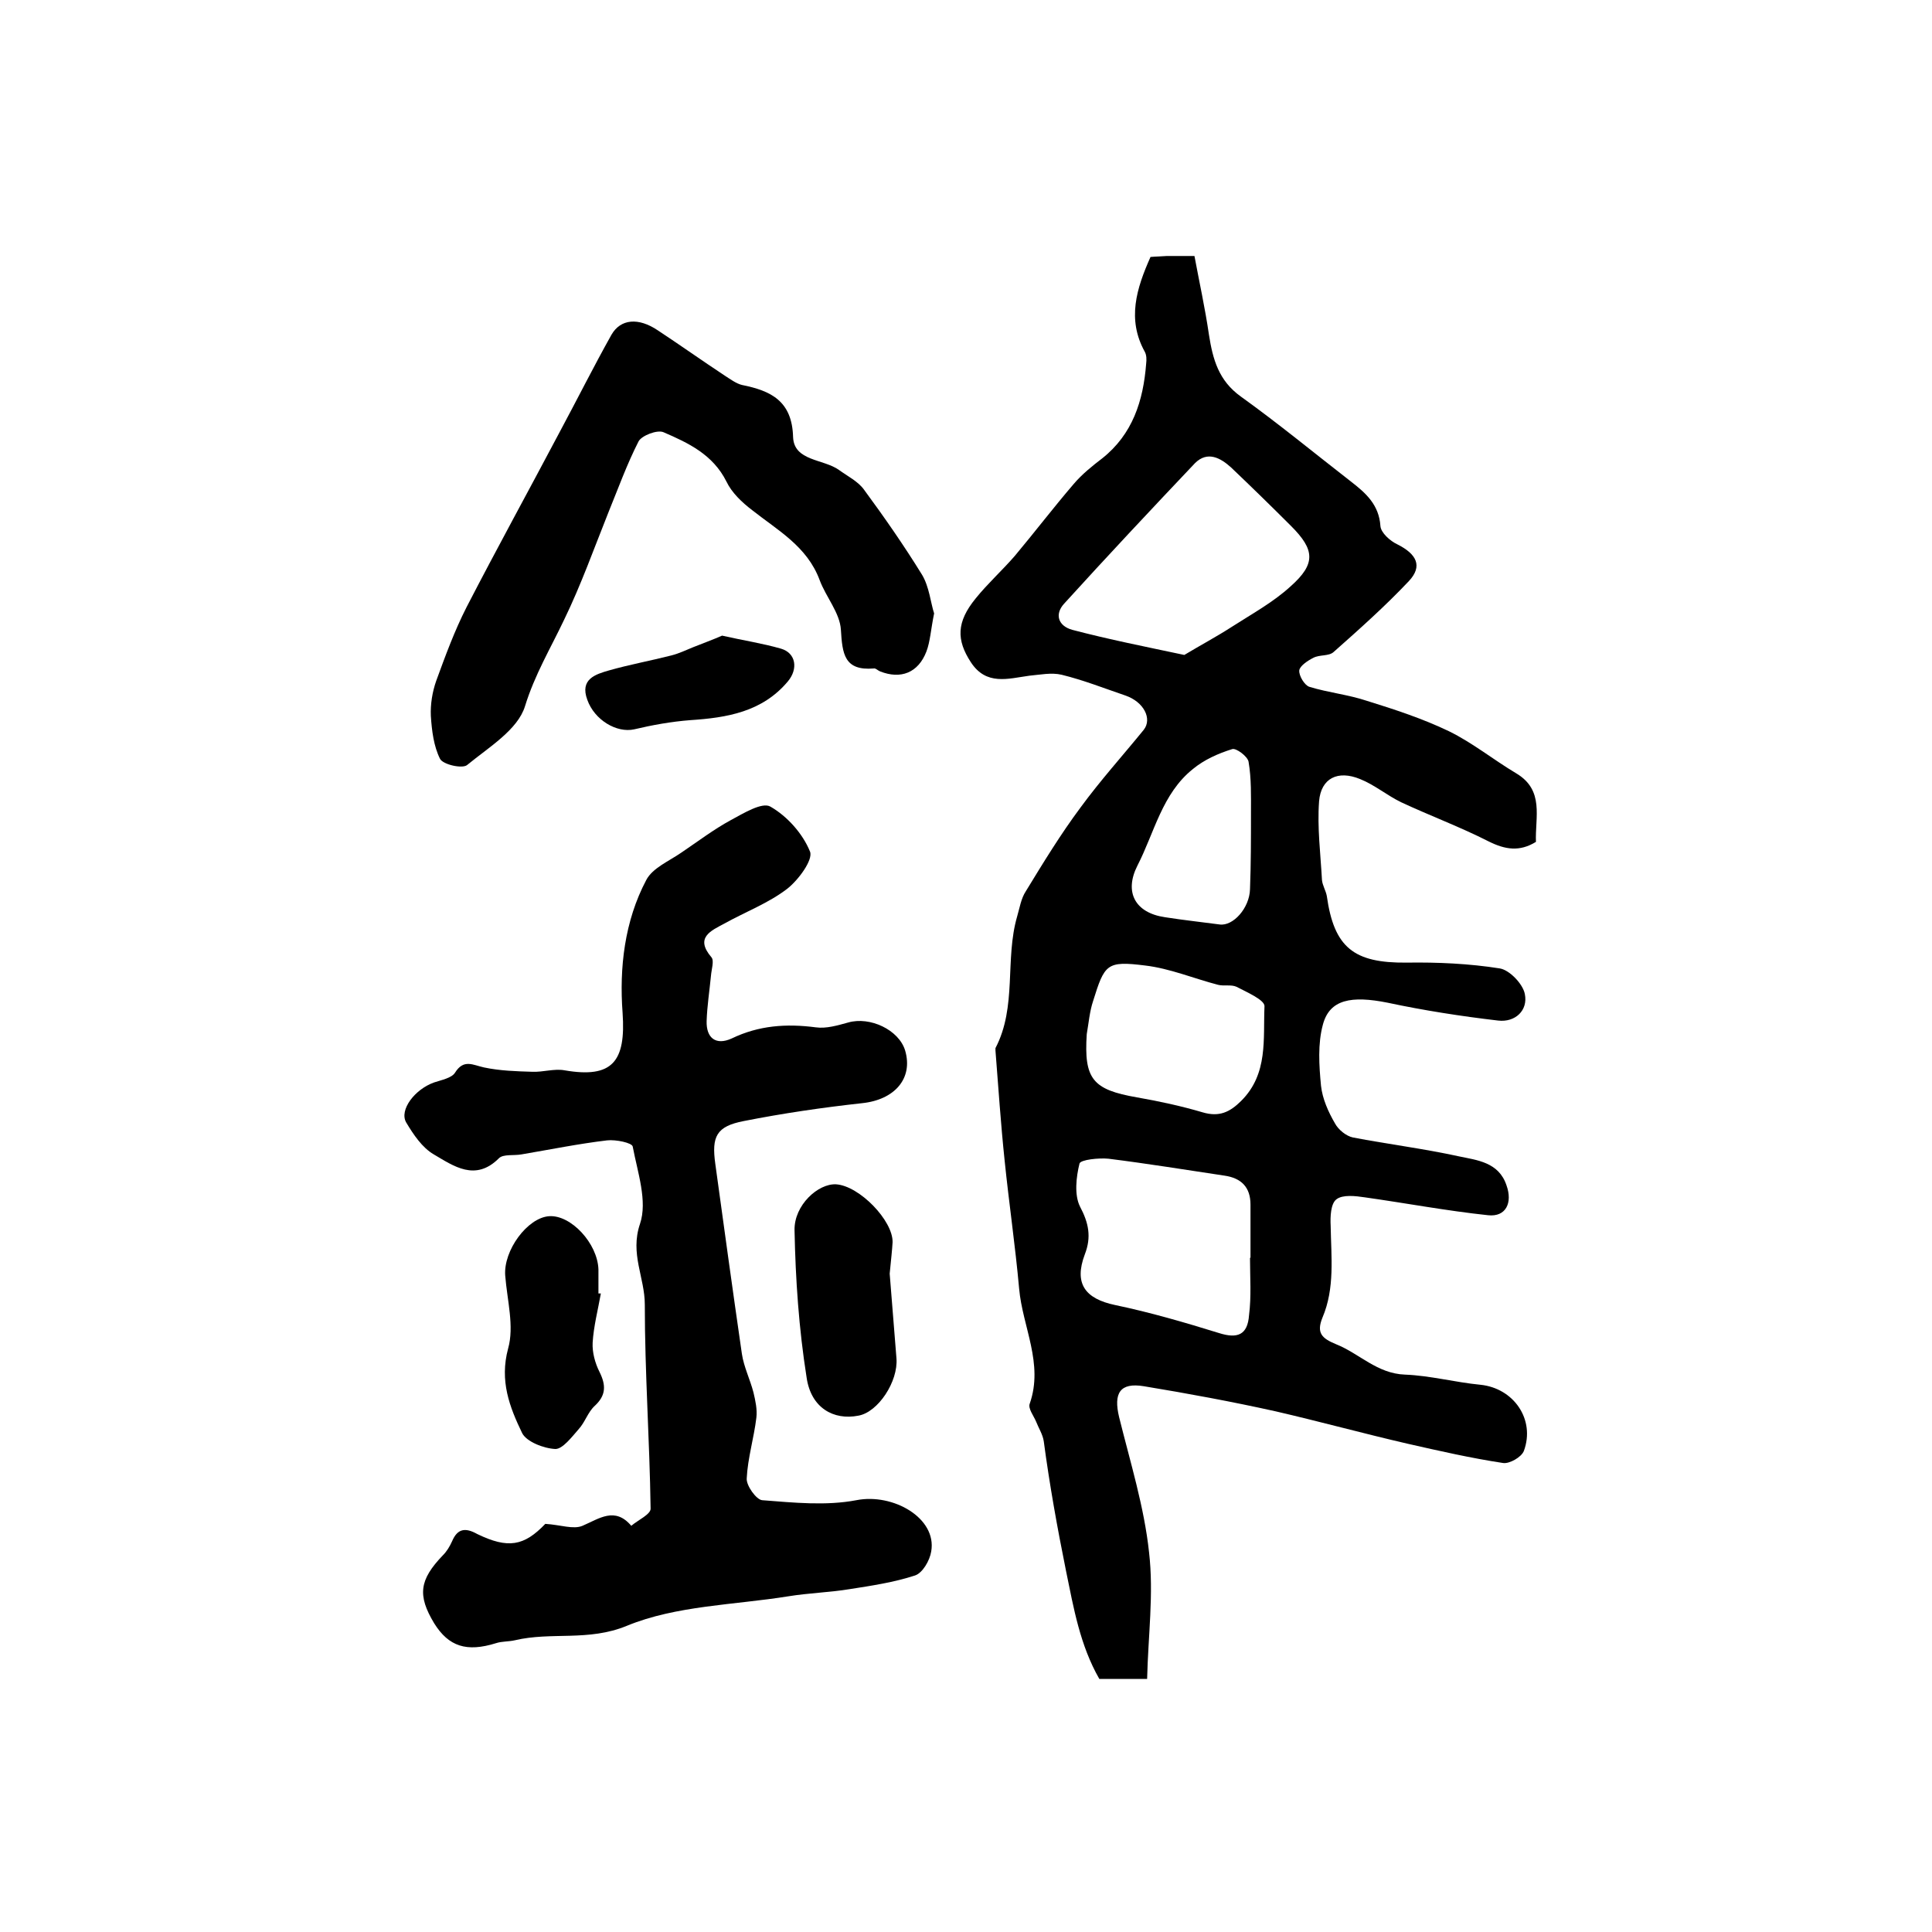 <?xml version="1.0" encoding="utf-8"?>
<!-- Generator: Adobe Illustrator 22.0.0, SVG Export Plug-In . SVG Version: 6.00 Build 0)  -->
<svg version="1.1" id="图层_1" xmlns="http://www.w3.org/2000/svg" xmlns:xlink="http://www.w3.org/1999/xlink" x="0px" y="0px"
	 viewBox="0 0 400 400" style="enable-background:new 0 0 400 400;" xml:space="preserve">
<style type="text/css">
	.st0{fill:#FFFFFF;}
</style>
<g>
	
	<path d="M238.2,53.2c1.1-0.1,2.2-0.1,3.4-0.2c1.5,0,3,0,5.7,0c1,5.4,2.2,10.8,3,16.3c0.8,5.1,2,9.5,6.6,12.8
		c7.8,5.6,15.2,11.7,22.8,17.6c3.1,2.4,5.8,4.8,6.1,9.2c0.1,1.4,2,3.1,3.5,3.8c4,2,5.3,4.5,2.4,7.6c-4.9,5.2-10.3,10-15.6,14.7
		c-1,0.9-2.9,0.5-4.2,1.2c-1.2,0.6-2.8,1.7-2.9,2.6c-0.1,1.1,1.1,3.1,2.1,3.4c3.9,1.2,8,1.6,11.9,2.9c5.8,1.8,11.6,3.7,17,6.3
		c4.9,2.4,9.2,5.9,13.9,8.7c5.9,3.5,3.9,9.1,4.1,14.2c-3.4,2.1-6.4,1.6-9.8-0.1c-5.9-3-12.1-5.3-18.1-8.1c-2.9-1.4-5.5-3.6-8.5-4.8
		c-4.6-1.9-8.1-0.2-8.5,4.6c-0.4,5.4,0.3,10.8,0.6,16.3c0.1,1.1,0.8,2.2,1,3.3c1.5,10.7,5.6,13.9,16.5,13.8c6.4-0.1,13,0.2,19.3,1.2
		c2,0.3,4.8,3.2,5.2,5.3c0.7,3.4-2,5.9-5.5,5.5c-7.7-0.9-15.4-2.1-22.9-3.7c-7.5-1.5-12-0.7-13.4,4.5c-1.1,4-0.8,8.5-0.4,12.7
		c0.3,2.7,1.5,5.4,2.9,7.8c0.7,1.3,2.3,2.6,3.7,2.9c7.3,1.4,14.6,2.3,21.9,3.9c3.8,0.8,8.3,1.2,9.9,6c1.3,3.6-0.1,6.6-3.8,6.2
		c-8.5-0.9-17-2.5-25.5-3.7c-2-0.3-4.6-0.6-5.9,0.4c-1.2,0.9-1.3,3.6-1.2,5.5c0.1,6.4,0.9,12.9-1.7,19c-1.3,3.2-0.1,4.3,2.8,5.5
		c4.8,1.9,8.5,6.1,14.3,6.3c5.2,0.2,10.4,1.6,15.6,2.1c6.9,0.7,11.4,7.2,9,13.7c-0.5,1.3-3,2.7-4.3,2.5c-6.6-1-13.2-2.5-19.8-4
		c-9.1-2.1-18.2-4.6-27.3-6.7c-9-2-18.2-3.7-27.3-5.2c-4.9-0.8-6.3,1.4-5.1,6.4c2.3,9.3,5.2,18.6,6.2,28c1,8.6-0.2,17.3-0.4,26.2
		c-4,0-7,0-9.9,0c-4-7-5.3-14.6-6.9-22.4c-1.8-8.9-3.4-17.8-4.6-26.8c-0.2-1.4-1.1-2.8-1.6-4.1c-0.5-1.2-1.7-2.7-1.3-3.7
		c2.9-8.3-1.5-15.9-2.2-23.8c-0.8-8.9-2.1-17.7-3-26.5c-0.8-7.6-1.3-15.2-1.9-22.8c0-0.2,0-0.4,0-0.5c4.5-8.6,1.9-18.4,4.5-27.3
		c0.5-1.7,0.8-3.7,1.8-5.2c3.6-5.9,7.2-11.8,11.3-17.3c4.1-5.6,8.7-10.7,13.1-16.1c1.8-2.3,0-5.8-3.8-7.1c-4.4-1.5-8.7-3.2-13.2-4.3
		c-2.1-0.5-4.5,0-6.7,0.2c-4.4,0.6-8.9,2.1-12.1-2.8c-3-4.6-3-8.3,1-13.2c2.5-3.1,5.5-5.8,8.1-8.8c4.1-4.9,8-10,12.2-14.9
		c1.7-2,3.8-3.7,5.9-5.3c6.3-5,8.5-11.9,9.1-19.6c0.1-0.8,0.1-1.8-0.3-2.5C233.3,66.1,235.3,59.7,238.2,53.2z M245.2,135.6
		c3.5-2.1,6.7-3.8,9.8-5.8c4.2-2.7,8.6-5.1,12.2-8.4c5.3-4.7,5-7.6,0.1-12.5c-4.1-4.1-8.2-8.1-12.4-12.1c-2.2-2-4.9-3.5-7.5-0.9
		c-9.1,9.6-18.2,19.3-27.1,29.1c-2,2.2-1.2,4.6,1.7,5.4C229.6,132.4,237.2,133.9,245.2,135.6z M258.8,260.4c0,0,0.1,0,0.1,0
		c0-3.7,0-7.3,0-11c0-3.6-1.9-5.5-5.4-6c-8-1.2-16-2.5-24-3.5c-2-0.2-5.8,0.2-6,1c-0.7,2.8-1.1,6.5,0.1,8.9c1.8,3.4,2.4,6.3,1,9.9
		c-2.3,6.1,0.1,9.2,6.3,10.5c7.2,1.5,14.4,3.6,21.5,5.8c3.8,1.2,5.9,0.4,6.2-3.7C259.1,268.4,258.8,264.4,258.8,260.4z M225,214.1
		c-0.6,9.3,1.2,11.5,10.4,13.1c4.6,0.8,9.2,1.8,13.6,3.1c3.4,1,5.6,0,8-2.4c5.6-5.6,4.5-12.8,4.8-19.6c0-1.3-3.7-2.9-5.8-4
		c-1.1-0.5-2.6-0.1-3.8-0.4c-5-1.3-10-3.4-15.1-4c-8-1-8.4-0.3-10.8,7.4C225.6,209.4,225.4,211.8,225,214.1z M252.5,191.4
		c2.8,0.4,6.2-3.4,6.3-7.3c0.2-5.2,0.2-10.4,0.2-15.7c0-3.6,0.1-7.2-0.5-10.7c-0.2-1.1-2.6-2.9-3.4-2.6c-2.9,0.9-5.8,2.2-8.1,4.1
		c-6.4,5.1-8,13.2-11.5,20c-2.8,5.5-0.5,9.8,5.7,10.7C245,190.5,248.8,190.9,252.5,191.4z"/>
	<path d="M112.9,315.5c3.2,0.2,5.8,1.2,7.7,0.4c3.5-1.5,6.7-4,10.1,0c1.4-1.2,4.1-2.4,4-3.6c-0.2-14.1-1.2-28.1-1.2-42.2
		c0-5.6-3.1-10.5-1-16.7c1.6-4.7-0.5-10.7-1.5-16c-0.1-0.8-3.5-1.5-5.3-1.3c-5.9,0.7-11.8,1.9-17.7,2.9c-1.6,0.3-3.8-0.1-4.7,0.8
		c-4.9,4.9-9.4,1.6-13.5-0.8c-2.4-1.4-4.2-4.1-5.7-6.6c-1.5-2.6,1.8-6.9,5.8-8.3c1.5-0.5,3.6-0.9,4.3-2c1.8-2.9,3.7-1.6,6-1.1
		c3.3,0.7,6.7,0.8,10,0.9c2.2,0.1,4.6-0.7,6.7-0.3c9.9,1.7,12.7-1.8,12-11.9c-0.7-9.3,0.4-19,4.9-27.5c1.3-2.5,4.7-3.9,7.3-5.7
		c3.4-2.3,6.7-4.8,10.2-6.7c2.6-1.4,6.5-3.8,8.2-2.8c3.5,2,6.7,5.6,8.2,9.3c0.7,1.7-2.4,5.9-4.7,7.7c-3.9,3-8.7,4.8-13,7.2
		c-2.8,1.5-6.2,2.9-2.7,7c0.6,0.7,0,2.5-0.1,3.8c-0.3,3.1-0.8,6.3-0.9,9.4c-0.1,3.5,1.9,5.1,5.2,3.6c5.6-2.7,11.3-3.1,17.4-2.3
		c2.2,0.3,4.5-0.4,6.7-1c4.5-1.3,10.5,1.5,11.8,5.8c1.7,5.8-2.2,10.2-8.9,10.9c-8.2,0.9-16.4,2.1-24.5,3.7c-5.7,1.1-6.7,3.2-5.9,8.9
		c1.8,13.1,3.6,26.2,5.5,39.3c0.4,2.7,1.7,5.3,2.4,8c0.4,1.7,0.8,3.5,0.6,5.2c-0.5,4.2-1.8,8.4-2,12.6c-0.1,1.5,2,4.4,3.2,4.5
		c6.5,0.5,13.2,1.2,19.5,0c7.6-1.5,16.7,3.7,15.5,10.6c-0.3,1.9-1.8,4.5-3.4,5c-4.3,1.4-8.9,2.1-13.4,2.8c-4.2,0.7-8.5,0.8-12.8,1.5
		c-11.2,1.8-23.2,1.9-33.4,6.1c-8,3.3-15.6,1.2-23.2,3c-1.3,0.3-2.7,0.2-3.9,0.6c-6.1,1.9-9.8,0.7-12.8-4.1c-3.5-5.8-3.1-9,1.8-14.1
		c0.8-0.8,1.4-1.8,1.9-2.9c1.1-2.6,2.7-2.9,5.2-1.5C105.2,320.7,108.5,320.1,112.9,315.5z"/>
	<path d="M193.4,127c-0.7,3.4-0.8,5.8-1.6,7.9c-1.7,4.4-5.3,5.8-9.6,4.1c-0.5-0.2-0.9-0.7-1.3-0.6c-6.1,0.5-6.5-3-6.8-8
		c-0.2-3.5-3.1-6.8-4.4-10.3c-2.6-7-8.7-10.3-14-14.5c-2.1-1.6-4.2-3.6-5.3-5.9c-2.8-5.6-7.9-8-13-10.2c-1.3-0.6-4.6,0.7-5.2,1.9
		c-2.4,4.7-4.2,9.7-6.2,14.6c-3,7.5-5.7,15.1-9.2,22.3c-2.8,5.9-6.1,11.4-8.1,17.9c-1.5,4.9-7.5,8.5-12,12.2c-1,0.8-5-0.1-5.6-1.3
		c-1.3-2.6-1.7-5.8-1.9-8.9c-0.1-2.4,0.3-4.9,1.1-7.2c1.9-5.2,3.8-10.4,6.3-15.3c6.3-12.2,12.9-24.2,19.3-36.3
		c3.6-6.7,7-13.5,10.7-20.1c1.9-3.3,5.6-3.6,9.6-0.9c4.7,3.1,9.2,6.3,13.9,9.4c1.1,0.7,2.3,1.6,3.5,1.9c6,1.2,10.4,3.3,10.6,10.8
		c0.2,5,6.3,4.5,9.5,6.8c1.8,1.3,4,2.4,5.2,4.1c4.2,5.7,8.3,11.6,12,17.6C192.4,121.5,192.7,124.9,193.4,127z"/>
	<path d="M184.2,263.7c0.4,4.9,0.9,11.2,1.4,17.5c0.4,4.8-3.8,11.2-7.9,11.9c-5.1,1-9.8-1.6-10.7-7.9c-1.6-10.1-2.3-20.3-2.5-30.5
		c-0.1-5.2,4.9-9.7,8.6-9.5c4.8,0.3,11.8,7.5,11.7,12C184.7,258.9,184.5,260.6,184.2,263.7z"/>
	<path d="M124.4,267.8c-0.6,3.4-1.5,6.8-1.7,10.2c-0.1,2,0.5,4.2,1.4,6c1.4,2.8,1.4,4.9-1,7.1c-1.4,1.3-2,3.4-3.3,4.8
		c-1.4,1.6-3.3,4.1-4.8,4.1c-2.4-0.1-6-1.5-6.9-3.3c-2.6-5.4-4.7-10.8-2.9-17.5c1.3-4.6-0.2-10-0.6-15.1c-0.4-5.2,4.6-12,9.1-12.3
		c4.5-0.3,10,5.6,10.2,11c0,1.7,0,3.3,0,5C124,267.8,124.2,267.8,124.4,267.8z"/>
	<path d="M149.5,131.6c4.4,1,8.4,1.6,12.2,2.7c3.1,0.9,3.6,4.2,1.4,6.8c-5.3,6.3-12.6,7.5-20.2,8c-3.9,0.3-7.8,1-11.6,1.9
		c-3.6,0.8-8.2-1.9-9.7-6.1c-1.6-4.3,1.7-5.3,4.5-6.1c4.2-1.2,8.6-2,12.9-3.1c1.6-0.4,3-1.1,4.5-1.7
		C145.5,133.2,147.7,132.4,149.5,131.6z"/>
	
	
	
	
</g>
</svg>
